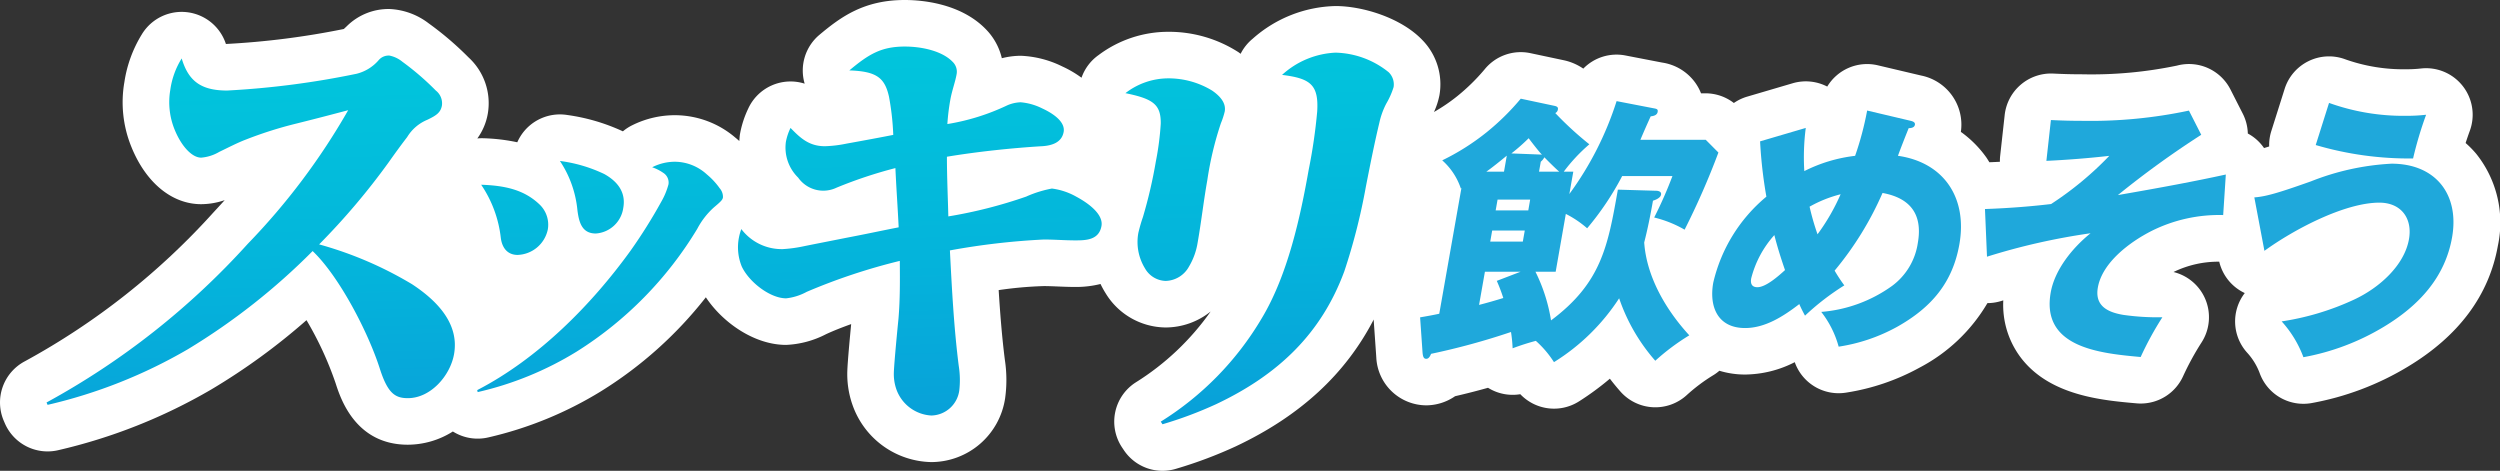 <svg xmlns="http://www.w3.org/2000/svg" xmlns:xlink="http://www.w3.org/1999/xlink" width="268.534" height="50.571" viewBox="0 0 268.534 50.571"><rect x="0" y="0" width="268.534" height="50.571" fill="#333333" stroke="none"/><defs><linearGradient id="a" x1="0.409" y1="-0.37" x2="0.582" y2="1.322" gradientUnits="objectBoundingBox"><stop offset="0" stop-color="#0cd"/><stop offset="0.235" stop-color="#01c5dc"/><stop offset="0.555" stop-color="#04b4db"/><stop offset="0.922" stop-color="#0a98d8"/><stop offset="1" stop-color="#0c91d8"/></linearGradient></defs><g transform="translate(134.267 25.285)"><g transform="translate(-134.267 -25.285)"><g transform="translate(0)"><path d="M265.984,16.526a10.478,10.478,0,0,0-1.143-1.164q.213-.659.455-1.324a5,5,0,0,0-5.233-6.683,13.469,13.469,0,0,1-1.61.084,18.6,18.6,0,0,1-6.625-1.1,5,5,0,0,0-6.427,3.21l-1.43,4.525a4.99,4.99,0,0,0-.231,1.658c-.2.063-.378.118-.552.17a4.924,4.924,0,0,0-1.741-1.56,5.011,5.011,0,0,0-.541-2.129l-1.323-2.6a5,5,0,0,0-5.737-2.569,44.96,44.96,0,0,1-10.171.937c-1.062,0-2.083-.026-3.121-.079a5.011,5.011,0,0,0-5.223,4.443l-.485,4.384a5.031,5.031,0,0,0-.03.648c-.369.021-.749.035-1.126.051-.13-.2-.252-.417-.4-.614a11.733,11.733,0,0,0-2.666-2.648,5.381,5.381,0,0,0-4.261-6.051l-4.659-1.1A5,5,0,0,0,196.27,9.3a5,5,0,0,0-3.712-.358l-4.907,1.443a4.97,4.97,0,0,0-1.41.678,4.982,4.982,0,0,0-3.017-1.039h-.511a5.187,5.187,0,0,0-.6-1.115,5.345,5.345,0,0,0-3.568-2.187l-3.954-.764a4.991,4.991,0,0,0-4.524,1.414,5.855,5.855,0,0,0-2.047-.891L164.39,5.71a5,5,0,0,0-4.923,1.742,21.3,21.3,0,0,1-2.9,2.848,19.223,19.223,0,0,1-2.539,1.73,7.992,7.992,0,0,0,.589-1.809A6.8,6.8,0,0,0,152.779,4.3c-2.292-2.4-6.426-3.65-9.325-3.65a13.835,13.835,0,0,0-8.9,3.512A4.989,4.989,0,0,0,133.26,5.78c-.082-.059-.156-.12-.242-.179a13.815,13.815,0,0,0-7.537-2.185,12.476,12.476,0,0,0-7.493,2.51,4.985,4.985,0,0,0-1.818,2.423,11.649,11.649,0,0,0-2.064-1.211,11.042,11.042,0,0,0-4.473-1.148,8.458,8.458,0,0,0-2.022.264,6.588,6.588,0,0,0-1.683-3.08C103.177.309,98.9,0,97.195,0c-4.357,0-6.828,1.771-9.18,3.743a5,5,0,0,0-1.583,5.244,5,5,0,0,0-6.073,2.7,10.723,10.723,0,0,0-.871,2.694c-.045.254-.054.511-.076.766-.141-.124-.282-.252-.421-.361a10.007,10.007,0,0,0-6.412-2.411,10.274,10.274,0,0,0-4.671,1.079,4.824,4.824,0,0,0-1,.654,20.979,20.979,0,0,0-5.982-1.757,5,5,0,0,0-5.008,2.264,5.142,5.142,0,0,0-.354.667,20.044,20.044,0,0,0-3.7-.434,5.061,5.061,0,0,0-.592.022A6.371,6.371,0,0,0,52.4,12.188a6.669,6.669,0,0,0-2.073-6.022A33.919,33.919,0,0,0,46.036,2.5,7.44,7.44,0,0,0,41.83.968a6.362,6.362,0,0,0-4.587,1.854c-.118.11-.219.207-.312.293h0A86.114,86.114,0,0,1,24.266,4.724a5,5,0,0,0-9.041-1.018,13.586,13.586,0,0,0-1.862,5.1,12.676,12.676,0,0,0,.745,6.962c1.559,3.86,4.362,6.164,7.5,6.164a7.851,7.851,0,0,0,2.528-.435q-.576.637-1.185,1.294A76.612,76.612,0,0,1,2.665,38.81,5,5,0,0,0,.412,45.216l.111.258A5,5,0,0,0,6.25,48.357a58.864,58.864,0,0,0,16.456-6.529A68.522,68.522,0,0,0,32.922,34.39a36.22,36.22,0,0,1,3.126,6.769c.526,1.634,2.124,6.609,7.76,6.609a9.086,9.086,0,0,0,4.839-1.422c.011.006.018.016.029.022a5,5,0,0,0,3.8.61,40.308,40.308,0,0,0,12.05-4.932A43.236,43.236,0,0,0,75.819,31.934c1.775,2.675,5.167,5.113,8.624,5.113a10.292,10.292,0,0,0,4.306-1.161c.786-.362,1.706-.725,2.678-1.073-.144,1.492-.382,4.054-.413,5.033a9.971,9.971,0,0,0,.508,3.507l.047.135a9.153,9.153,0,0,0,8.472,6.146,8.037,8.037,0,0,0,7.922-6.846,14.312,14.312,0,0,0-.025-4.119c-.31-2.438-.51-4.972-.667-7.508a41.668,41.668,0,0,1,4.847-.431c.5,0,1,.022,1.5.042.634.026,1.268.051,1.907.051a10.763,10.763,0,0,0,2.686-.319,9.7,9.7,0,0,0,.539.98,7.619,7.619,0,0,0,6.462,3.691,7.73,7.73,0,0,0,4.829-1.716,27.911,27.911,0,0,1-8.051,7.619,5,5,0,0,0-1.46,6.993l.188.281a4.994,4.994,0,0,0,5.666,1.984,47.039,47.039,0,0,0,6.373-2.4c6.884-3.251,11.752-7.728,14.8-13.617,0,.038,0,.075,0,.114l.265,3.8c0,.041.005.082.009.122a5.4,5.4,0,0,0,5.376,5.184,5.511,5.511,0,0,0,3.09-.981c1.184-.273,2.349-.571,3.537-.905a5,5,0,0,0,3.467.69,5,5,0,0,0,6.31.768,30.046,30.046,0,0,0,3.311-2.434c.36.471.737.931,1.136,1.382a5,5,0,0,0,7.1.4,18.68,18.68,0,0,1,2.934-2.195,5.065,5.065,0,0,0,.593-.441,9.392,9.392,0,0,0,2.769.407,11.9,11.9,0,0,0,5.327-1.328,5,5,0,0,0,5.522,3.27,23.917,23.917,0,0,0,7.9-2.692,18.26,18.26,0,0,0,7.274-6.922,5.012,5.012,0,0,0,1.437-.213l.267-.082a9.4,9.4,0,0,0,1.891,6.164C220.181,42.5,225.789,43,229.5,43.325c.148.013.3.02.443.02a5,5,0,0,0,4.549-2.928,29.452,29.452,0,0,1,1.99-3.643,5,5,0,0,0-3.018-7.556,10.969,10.969,0,0,1,4.913-1.109,4.992,4.992,0,0,0,2.741,3.37,5,5,0,0,0,.287,6.437,6.787,6.787,0,0,1,1.3,2.12,4.995,4.995,0,0,0,5.563,3.265,30.422,30.422,0,0,0,10.343-3.9c5.494-3.3,8.757-7.689,9.7-13.032A11.824,11.824,0,0,0,265.984,16.526Z" fill="#fff"/><path d="M44.243,30.519c2.9,1.9,5.082,4.374,4.529,7.514-.408,2.316-2.508,4.735-4.964,4.735-1.359,0-2.156-.515-3-3.139-1.244-3.912-4.363-9.934-7.227-12.662a69.737,69.737,0,0,1-13.41,10.551,54.11,54.11,0,0,1-15.059,5.97L5,43.231A82.157,82.157,0,0,0,26.61,26.195,71.656,71.656,0,0,0,37.4,11.836c-2.138.566-3.726.978-5.585,1.441a42.8,42.8,0,0,0-5.368,1.7c-.953.361-1.932.875-2.9,1.339a4.524,4.524,0,0,1-1.938.617c-.993,0-2.134-1.235-2.862-3.036a7.8,7.8,0,0,1-.458-4.221,8.626,8.626,0,0,1,1.227-3.4c.723,2.419,2.057,3.449,4.879,3.449A92.157,92.157,0,0,0,38.3,7.924a4.6,4.6,0,0,0,2.4-1.492,1.409,1.409,0,0,1,1.127-.463,3.167,3.167,0,0,1,1.4.669,28.788,28.788,0,0,1,3.584,3.088,1.739,1.739,0,0,1,.659,1.6c-.136.772-.608,1.081-1.578,1.544a4.569,4.569,0,0,0-2.156,1.853c-.475.618-1.09,1.441-2,2.728a74.549,74.549,0,0,1-7.457,8.8A40.154,40.154,0,0,1,44.243,30.519ZM72.579,17.374a5.139,5.139,0,0,1,3.349,1.363,7.685,7.685,0,0,1,1.38,1.49,1.4,1.4,0,0,1,.347.98c-.045.256-.205.426-.966,1.065a8.246,8.246,0,0,0-1.79,2.3,39.853,39.853,0,0,1-12.965,13.2,35.286,35.286,0,0,1-10.626,4.344l-.049-.213C57.777,38.54,63.5,32.791,67.74,26.914a55.41,55.41,0,0,0,3.31-5.281,7.7,7.7,0,0,0,.755-1.832,1.235,1.235,0,0,0-.56-1.234,4.787,4.787,0,0,0-1.192-.6A5.349,5.349,0,0,1,72.579,17.374Zm-14.57,4.642a3,3,0,0,1,.832,2.64,3.437,3.437,0,0,1-3.248,2.726c-.908,0-1.632-.554-1.8-1.831a12.659,12.659,0,0,0-2.108-5.707C54.183,19.929,56.313,20.355,58.009,22.016Zm6.9-3.322c1.378.767,2.343,1.917,2.042,3.62A3.2,3.2,0,0,1,64,25.082c-1.513,0-1.814-1.235-1.978-2.512a11.491,11.491,0,0,0-1.88-5.281A15.671,15.671,0,0,1,64.909,18.694Zm45.365,2.4a12.3,12.3,0,0,1,2.714-.842,7.19,7.19,0,0,1,2.647.889c1.389.749,2.893,1.919,2.678,3.135-.264,1.5-1.65,1.544-2.791,1.544s-2.264-.093-3.4-.093a76.513,76.513,0,0,0-10.09,1.17c.216,4.165.432,8.329.95,12.4a9.714,9.714,0,0,1,.06,2.621,3.1,3.1,0,0,1-3,2.714,4.233,4.233,0,0,1-3.773-2.855A4.965,4.965,0,0,1,96.012,40c.031-.983.373-4.539.5-5.8.173-2.059.156-4.118.139-6.177a64.272,64.272,0,0,0-9.994,3.322,5.965,5.965,0,0,1-2.214.7c-1.711,0-3.972-1.731-4.767-3.416a5.459,5.459,0,0,1-.3-3.135,5.659,5.659,0,0,1,.252-.889,5.434,5.434,0,0,0,4.467,2.152,14.943,14.943,0,0,0,2.338-.327c1.626-.328,3.545-.7,4.481-.889,2.213-.421,3.7-.749,5.615-1.123-.1-2.106-.255-4.212-.351-6.364a48.137,48.137,0,0,0-6.31,2.1,3.3,3.3,0,0,1-4.135-1.076,4.513,4.513,0,0,1-1.319-3.837,5.879,5.879,0,0,1,.5-1.5c1.045,1.076,1.981,1.965,3.692,1.965a13.258,13.258,0,0,0,2.331-.281c1.815-.327,3.829-.7,5.011-.936a27.89,27.89,0,0,0-.462-4.118c-.453-2.012-1.327-2.714-4.257-2.807C93.292,5.842,94.629,5,97.195,5c1.805,0,4,.468,5.127,1.638a1.474,1.474,0,0,1,.418,1.4c-.066.374-.188.8-.318,1.263s-.26.936-.351,1.451a23.187,23.187,0,0,0-.311,2.573,23.842,23.842,0,0,0,6.437-2.012,3.928,3.928,0,0,1,1.436-.327,6.387,6.387,0,0,1,2.307.655c1.319.608,2.492,1.5,2.311,2.527-.215,1.216-1.4,1.5-2.458,1.544-3.027.187-6.7.561-10.081,1.123,0,2.153.1,4.3.152,6.411A50.245,50.245,0,0,0,110.274,21.1ZM125.481,8.416a9,9,0,0,1,4.711,1.31c.89.609,1.519,1.357,1.362,2.246a8.178,8.178,0,0,1-.413,1.264,35.47,35.47,0,0,0-1.461,6.13c-.4,2.246-.641,4.445-1.037,6.691a7.2,7.2,0,0,1-.929,2.574,2.949,2.949,0,0,1-2.5,1.544,2.639,2.639,0,0,1-2.232-1.357,5.412,5.412,0,0,1-.71-3.79,16.87,16.87,0,0,1,.5-1.731,50.849,50.849,0,0,0,1.38-5.943,30.422,30.422,0,0,0,.528-4.071c.03-2.059-.813-2.668-3.794-3.276A7.527,7.527,0,0,1,125.481,8.416Zm17.973-2.761a9.416,9.416,0,0,1,5.711,2.106,1.829,1.829,0,0,1,.527,1.591,8.341,8.341,0,0,1-.788,1.778,8.219,8.219,0,0,0-.744,2.059c-.538,2.246-.982,4.492-1.45,6.879a65.485,65.485,0,0,1-2.314,9.078c-2.454,6.645-7.04,11.09-13.778,14.272a42.478,42.478,0,0,1-5.749,2.153l-.188-.281A32.6,32.6,0,0,0,135.522,34.2c2.821-4.68,4.173-11,5.056-16a57.084,57.084,0,0,0,.907-6.224c.171-2.854-.7-3.556-3.774-3.93A9.122,9.122,0,0,1,143.454,5.655Z" fill="url(#a)"/><path d="M156.915,20.252a6.987,6.987,0,0,0-2-3.029,25.07,25.07,0,0,0,4.785-3.029A26.161,26.161,0,0,0,163.35,10.6l3.633.772c.261.059.4.149.355.386a.5.5,0,0,1-.28.386,35.981,35.981,0,0,0,3.66,3.356,18.2,18.2,0,0,0-2.749,2.939h1.024l-.423,2.4a34.555,34.555,0,0,0,5.075-9.977l3.995.772c.352.06.461.119.414.386-.062.357-.44.446-.747.476-.393.86-.745,1.662-1.108,2.524h7.025l1.357,1.365a82.064,82.064,0,0,1-3.631,8.285,12.254,12.254,0,0,0-3.268-1.307,43.935,43.935,0,0,0,1.962-4.454h-5.4a30.6,30.6,0,0,1-3.763,5.612,11,11,0,0,0-2.291-1.544L167.1,29.189h-2.171a18.1,18.1,0,0,1,1.672,5.226c5.415-4.038,6.112-7.987,7.18-14.045l4.08.119c.271,0,.617.089.559.416-.063.356-.582.564-.868.653-.262,1.485-.559,3-.942,4.484.264,3.8,2.441,7.364,4.844,9.977A23.784,23.784,0,0,0,177.8,38.75a19.8,19.8,0,0,1-3.882-6.71,22.46,22.46,0,0,1-7,6.859,10.92,10.92,0,0,0-1.949-2.287,25.977,25.977,0,0,0-2.493.8,15.084,15.084,0,0,0-.174-1.752,75.312,75.312,0,0,1-8.584,2.346c-.1.238-.245.535-.516.535s-.356-.208-.4-.654l-.264-3.8c.714-.119,1.368-.238,2.058-.386l2.382-13.511Zm4.56,11.758a18.119,18.119,0,0,0-.7-1.841l2.554-.98H159.5l-.628,3.563C159.788,32.515,160.614,32.277,161.475,32.01Zm.375-15.292c-.6.5-1.724,1.4-2.2,1.722h1.9Zm-1.57,8.047-.209,1.188h3.5l.21-1.188Zm3.88-2.168.2-1.158h-3.5l-.205,1.158Zm.04-7.75a20.687,20.687,0,0,1-1.856,1.633l3.085.119a.483.483,0,0,1,.206.03C165.3,16.273,164.713,15.53,164.2,14.847Zm3.286,3.593c-.289-.237-.958-.891-1.6-1.544a1.647,1.647,0,0,1-.385.475l-.189,1.069Z" fill="#1fa8db"/><path d="M200.557,11.874l4.659,1.1c.22.056.521.141.471.424-.055.311-.409.368-.668.368-.356.877-.823,2.064-1.155,2.969,4.929.707,7.478,4.5,6.6,9.5-.713,4.044-2.915,6.759-6.707,8.88a18.789,18.789,0,0,1-6.26,2.121,10.531,10.531,0,0,0-1.87-3.733,15.07,15.07,0,0,0,7.617-2.8A6.992,6.992,0,0,0,206,26.1c.549-3.111-.842-4.836-3.791-5.373a34.6,34.6,0,0,1-5.147,8.343,17.617,17.617,0,0,0,1.042,1.583,27.086,27.086,0,0,0-4.221,3.253c-.217-.4-.472-.9-.613-1.245-1.761,1.358-3.7,2.574-5.824,2.574-2.9,0-3.885-2.234-3.421-4.864a17.01,17.01,0,0,1,5.709-9.248,48.674,48.674,0,0,1-.677-5.939l4.907-1.443a24.657,24.657,0,0,0-.157,4.639,16.191,16.191,0,0,1,5.458-1.641A33.086,33.086,0,0,0,200.557,11.874Zm-9.968,13.377a11.016,11.016,0,0,0-2.483,4.638c-.1.537.031.961.662.961.919,0,2.283-1.216,2.967-1.838C191.317,27.8,190.91,26.523,190.589,25.251Zm3.783-3.055a26.965,26.965,0,0,0,.855,2.97,22.151,22.151,0,0,0,2.481-4.3A13.453,13.453,0,0,0,194.372,22.2Z" fill="#1fa8db"/><path d="M239.083,18.746,238.8,23.1a16.232,16.232,0,0,0-7.68,1.7c-2.4,1.216-5.313,3.422-5.782,6.081-.349,1.979,1.053,2.658,2.727,2.941a25.788,25.788,0,0,0,4.205.254,34.586,34.586,0,0,0-2.333,4.271c-4.467-.4-10.7-1.047-9.662-6.929.424-2.4,2.274-4.751,4.281-6.363a69.924,69.924,0,0,0-11.126,2.517l-.217-5.119c2.369-.085,4.725-.255,7.1-.537a35.163,35.163,0,0,0,6.254-5.176c-2.227.255-4.818.453-6.757.538l.486-4.384c1.109.056,2.225.085,3.374.085a50.757,50.757,0,0,0,11.451-1.1l1.322,2.6a99.91,99.91,0,0,0-8.954,6.476C232.234,20.132,235.708,19.482,239.083,18.746Z" fill="#1fa8db"/><path d="M248.223,19.482a27.222,27.222,0,0,1,8.662-1.9c4.738,0,7.314,3.309,6.5,7.918-.748,4.242-3.5,7.3-7.353,9.616a25.535,25.535,0,0,1-8.614,3.252,11.829,11.829,0,0,0-2.337-3.846,28.474,28.474,0,0,0,7.731-2.319c2.815-1.3,5.454-3.733,5.943-6.505.4-2.262-.857-3.931-3.183-3.931-3.705,0-9.148,2.857-12.342,5.176l-1.084-5.741C243.368,21.122,244.792,20.7,248.223,19.482Zm10.23-7.042a18.306,18.306,0,0,0,2.145-.114,40.049,40.049,0,0,0-1.4,4.695,35.507,35.507,0,0,1-10.457-1.442l1.429-4.525A23.6,23.6,0,0,0,258.453,12.44Z" fill="#1fa8db"/></g></g></g></svg>
